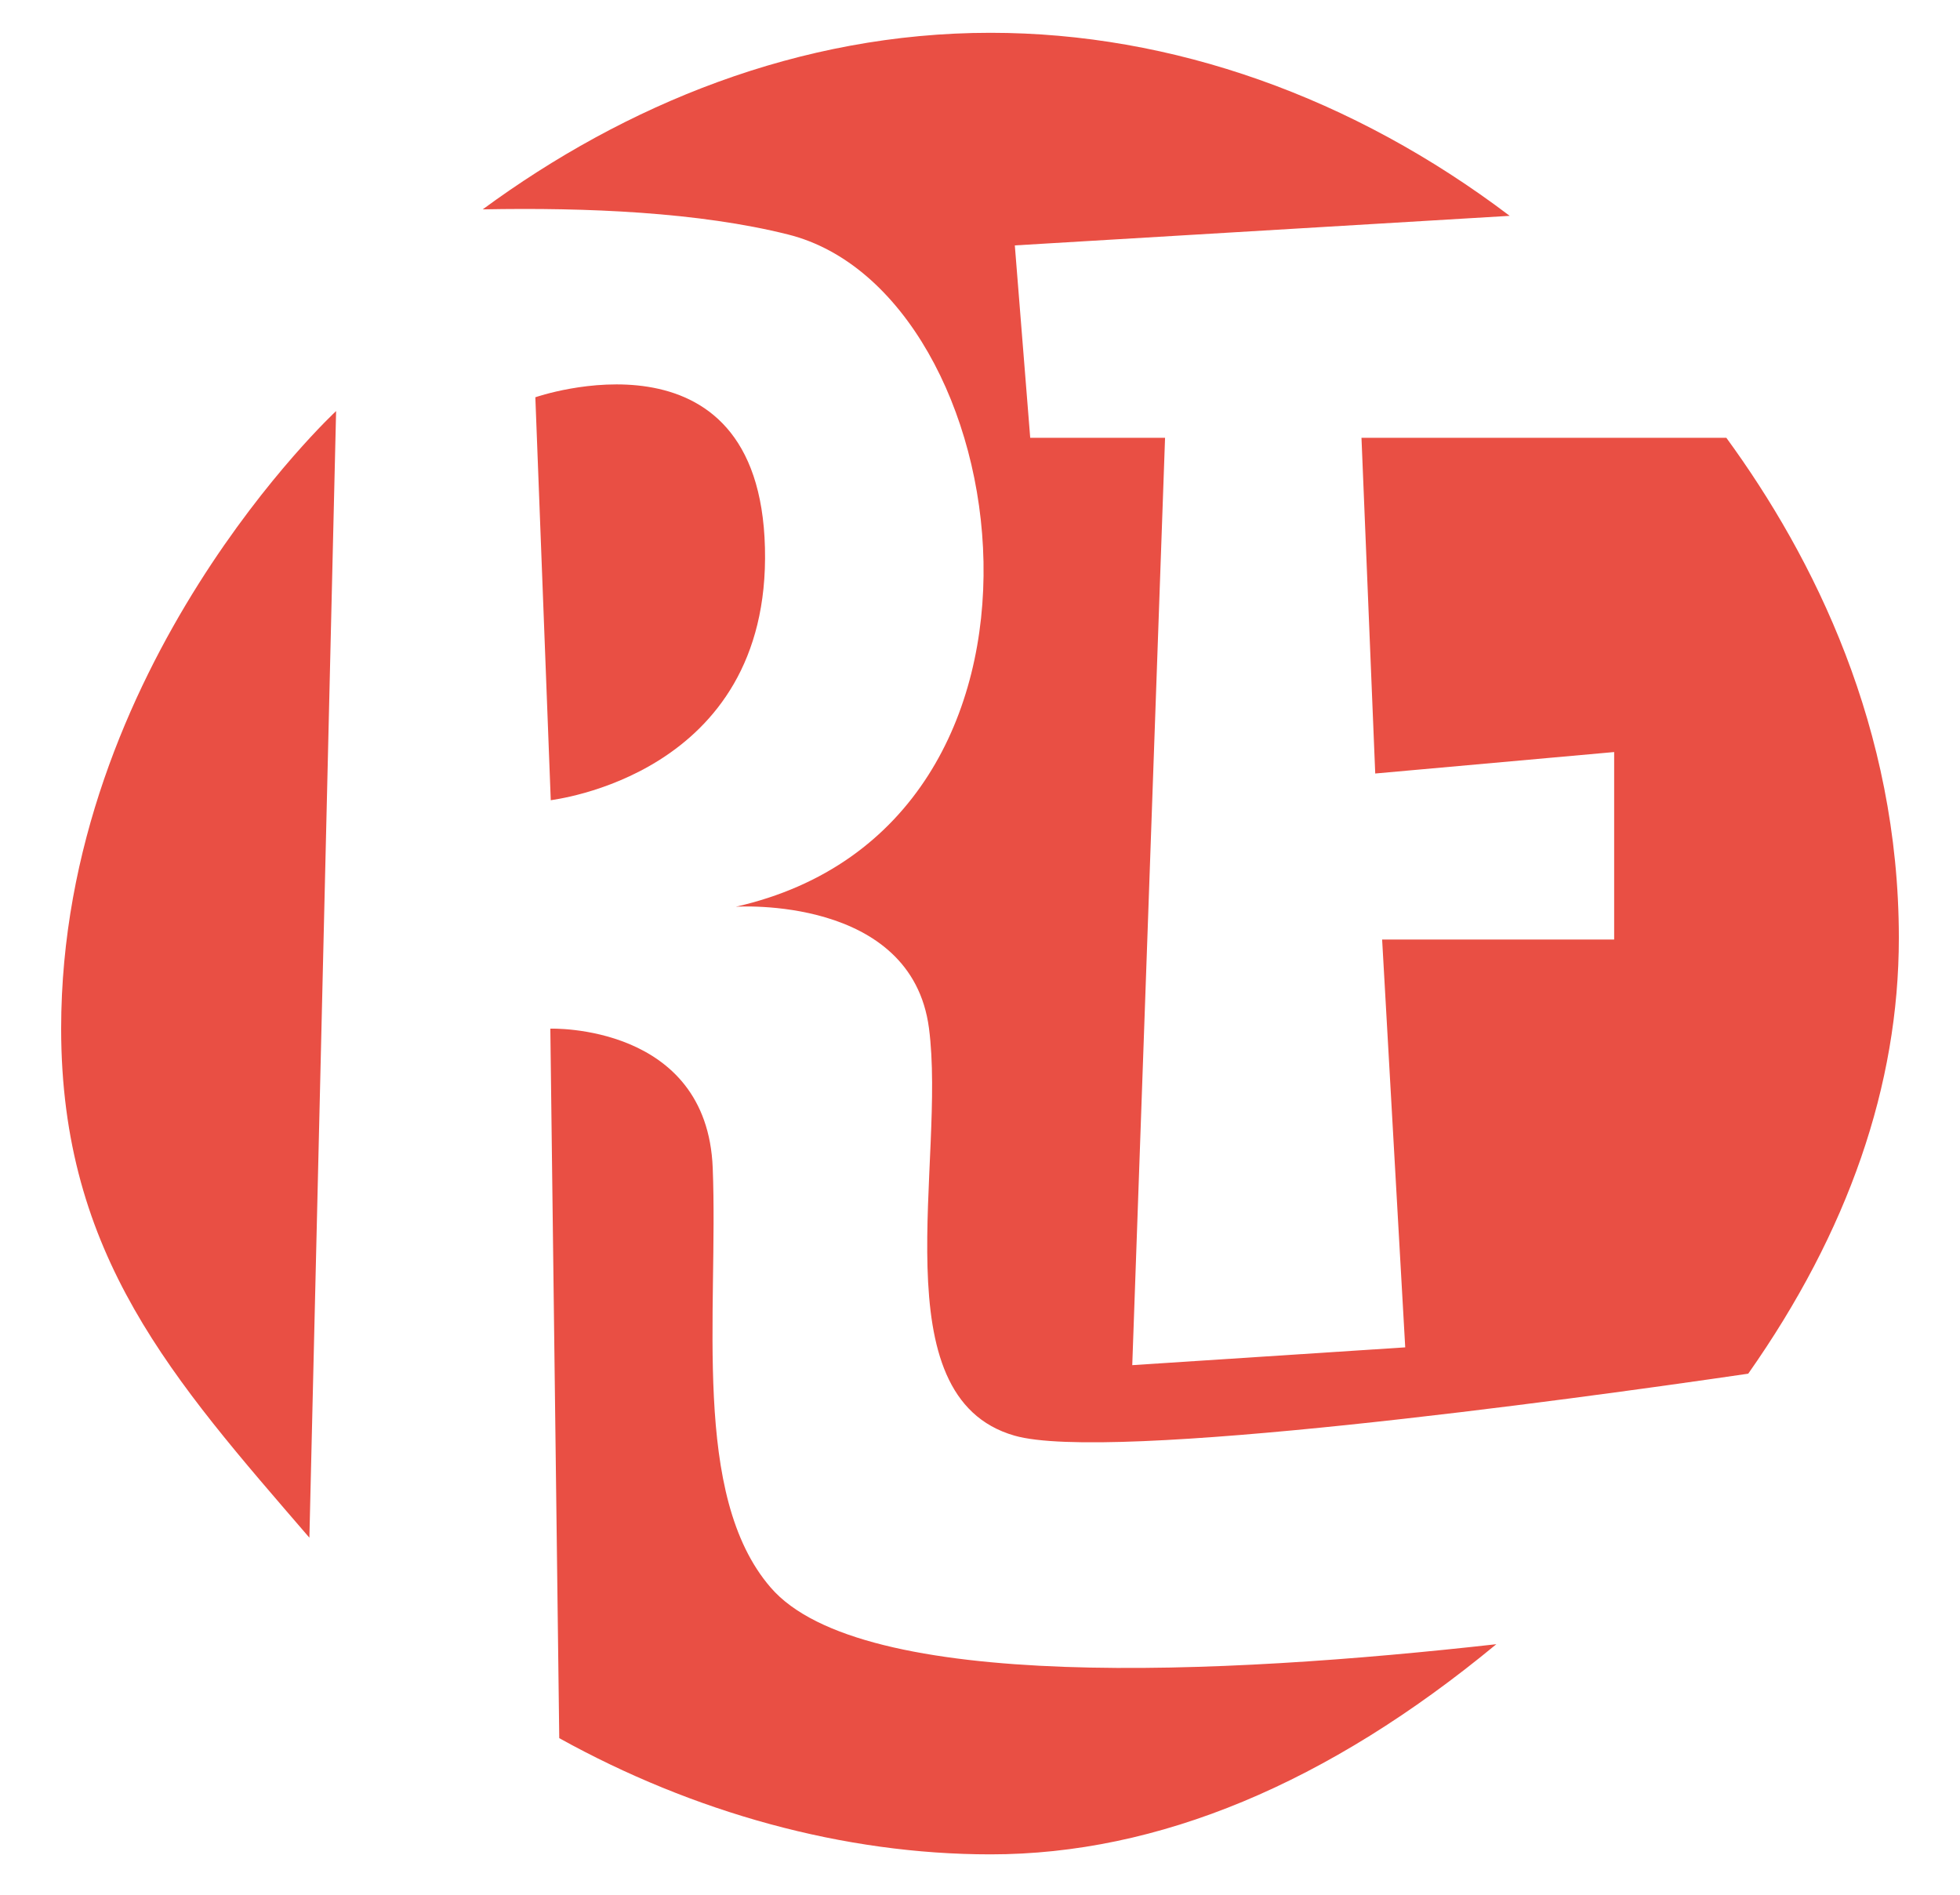 <svg width="60" height="58" viewBox="0 0 60 58" fill="none" xmlns="http://www.w3.org/2000/svg">
<path d="M30.322 56.764C35.455 56.764 40.649 54.595 45.806 50.331C37.413 51.273 26.368 51.818 23.591 48.595C21.149 45.769 21.992 40.178 21.818 35.752C21.645 31.326 16.847 31.488 16.847 31.488L17.12 53.207C21.235 55.488 25.835 56.764 30.322 56.764Z" fill="#E94F44"/>
<path d="M23.417 16.773C23.244 9.769 16.388 12.161 16.388 12.161L16.86 24.496C16.847 24.483 23.591 23.777 23.417 16.773Z" fill="#E94F44"/>
<path d="M58.128 28.711C58.128 22.289 55.525 17.07 52.847 13.401H41.678L42.099 23.678L49.413 23.021V28.76H42.31L43.017 41.244L34.661 41.789L35.665 13.401H31.537L31.066 7.512L46.215 6.607C41.417 2.975 35.888 1.004 30.322 1.004C24.459 1.004 19.128 3.211 14.777 6.409C17.975 6.347 21.409 6.496 24.124 7.178C31.215 8.95 33.521 25.265 22.525 27.756C22.525 27.756 27.905 27.397 28.438 31.475C28.971 35.554 26.913 42.756 31.054 43.946C33.93 44.777 47.926 42.868 53.517 42.05C56.578 37.698 58.128 33.223 58.128 28.711Z" fill="#E94F44"/>
<path d="M9.471 47.07L10.289 12.583C10.289 12.583 1.872 20.38 1.872 31.488C1.872 38.442 5.306 42.236 9.471 47.07Z" fill="#E94F44"/>
</svg>
